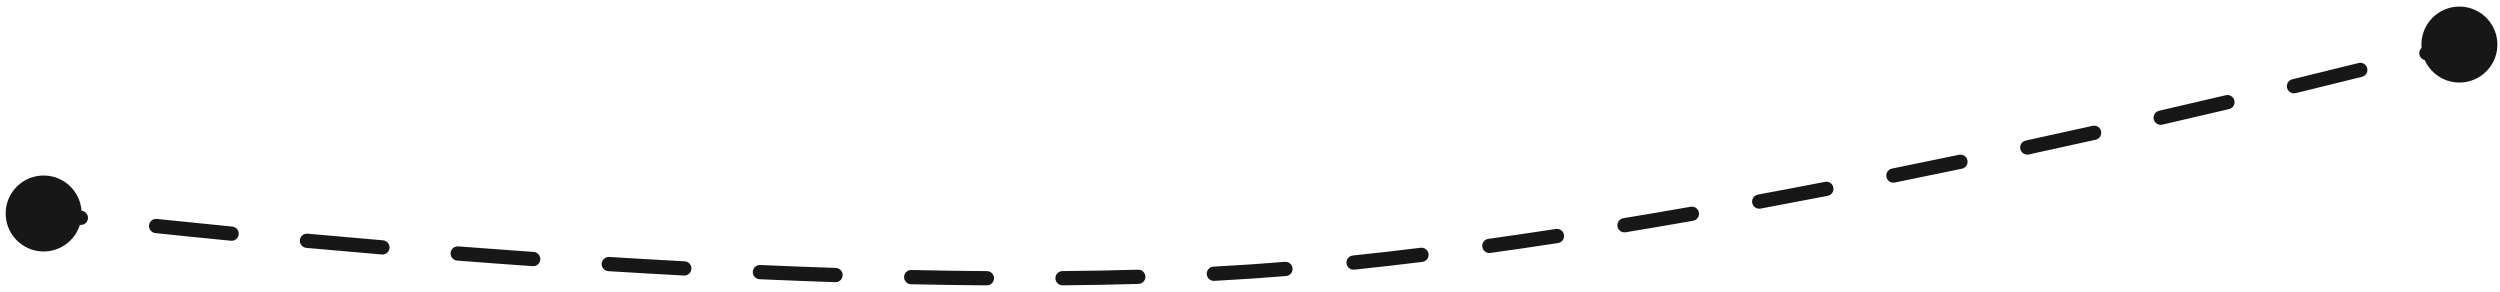 <?xml version="1.0" encoding="UTF-8"?> <svg xmlns="http://www.w3.org/2000/svg" width="351" height="41" viewBox="0 0 351 41" fill="none"> <path d="M0.808 30.347C1.013 33.285 3.562 35.5 6.5 35.295C9.438 35.09 11.654 32.541 11.448 29.603C11.243 26.664 8.694 24.449 5.756 24.654C2.818 24.86 0.602 27.408 0.808 30.347ZM339.979 6.629C340.185 9.568 342.733 11.783 345.672 11.578C348.61 11.372 350.826 8.824 350.62 5.885C350.415 2.947 347.866 0.732 344.928 0.937C341.989 1.143 339.774 3.691 339.979 6.629ZM175.714 38.116L175.782 39.114L175.714 38.116ZM11.242 31.577C11.79 31.639 12.286 31.244 12.348 30.696C12.41 30.147 12.015 29.652 11.466 29.589L11.242 31.577ZM22.023 30.738C21.473 30.681 20.981 31.079 20.924 31.628C20.866 32.178 21.265 32.67 21.814 32.727L22.023 30.738ZM32.425 33.802C32.974 33.856 33.464 33.454 33.517 32.904C33.571 32.355 33.169 31.865 32.62 31.812L32.425 33.802ZM43.185 32.81C42.635 32.76 42.148 33.165 42.098 33.715C42.048 34.265 42.453 34.751 43.003 34.801L43.185 32.81ZM53.609 35.732C54.159 35.778 54.643 35.37 54.69 34.82C54.736 34.269 54.327 33.785 53.777 33.739L53.609 35.732ZM64.339 34.593C63.788 34.551 63.308 34.963 63.265 35.513C63.222 36.064 63.634 36.545 64.185 36.587L64.339 34.593ZM74.79 37.369C75.341 37.408 75.819 36.993 75.858 36.442C75.896 35.891 75.481 35.413 74.93 35.374L74.79 37.369ZM85.535 36.075C84.984 36.041 84.509 36.46 84.475 37.011C84.441 37.562 84.86 38.037 85.411 38.071L85.535 36.075ZM96.021 38.685C96.573 38.715 97.043 38.291 97.073 37.74C97.103 37.188 96.679 36.718 96.128 36.688L96.021 38.685ZM106.737 37.206C106.186 37.182 105.719 37.609 105.694 38.161C105.67 38.713 106.098 39.18 106.65 39.204L106.737 37.206ZM117.277 39.617C117.829 39.635 118.291 39.203 118.31 38.651C118.328 38.099 117.896 37.636 117.344 37.618L117.277 39.617ZM127.952 37.91C127.4 37.898 126.943 38.336 126.931 38.888C126.919 39.44 127.357 39.898 127.909 39.909L127.952 37.91ZM138.554 40.065C139.106 40.069 139.557 39.625 139.561 39.072C139.565 38.52 139.121 38.069 138.569 38.065L138.554 40.065ZM149.168 38.06C148.616 38.065 148.172 38.517 148.177 39.069C148.182 39.621 148.634 40.065 149.186 40.06L149.168 38.06ZM159.845 39.864C160.397 39.848 160.831 39.388 160.815 38.836C160.8 38.284 160.339 37.849 159.787 37.865L159.845 39.864ZM170.372 37.437C169.82 37.467 169.397 37.937 169.426 38.489C169.456 39.04 169.926 39.464 170.478 39.434L170.372 37.437ZM180.562 38.756C181.112 38.711 181.522 38.228 181.477 37.678C181.432 37.127 180.95 36.718 180.399 36.762L180.562 38.756ZM189.939 35.871C189.389 35.929 188.991 36.421 189.048 36.97C189.105 37.519 189.597 37.918 190.147 37.861L189.939 35.871ZM199.698 36.77C200.246 36.702 200.636 36.203 200.568 35.655C200.5 35.107 200.001 34.717 199.453 34.785L199.698 36.77ZM208.967 33.533C208.42 33.609 208.038 34.115 208.115 34.662C208.191 35.209 208.696 35.59 209.243 35.514L208.967 33.533ZM218.748 34.123C219.294 34.039 219.669 33.529 219.585 32.983C219.502 32.437 218.991 32.062 218.445 32.146L218.748 34.123ZM227.915 30.638C227.37 30.728 227.001 31.243 227.091 31.788C227.181 32.333 227.696 32.701 228.241 32.611L227.915 30.638ZM237.715 30.996C238.259 30.9 238.622 30.382 238.527 29.838C238.431 29.294 237.913 28.93 237.369 29.026L237.715 30.996ZM246.809 27.32C246.266 27.421 245.908 27.943 246.008 28.486C246.109 29.029 246.631 29.387 247.174 29.287L246.809 27.32ZM256.615 27.494C257.157 27.389 257.512 26.864 257.406 26.322C257.301 25.78 256.776 25.426 256.234 25.531L256.615 27.494ZM265.632 23.668C265.091 23.778 264.741 24.305 264.85 24.846C264.96 25.388 265.487 25.738 266.028 25.628L265.632 23.668ZM275.454 23.687C275.994 23.574 276.341 23.044 276.227 22.503C276.114 21.963 275.584 21.616 275.043 21.73L275.454 23.687ZM284.418 19.731C283.878 19.848 283.536 20.38 283.653 20.92C283.77 21.46 284.302 21.802 284.842 21.686L284.418 19.731ZM294.234 19.619C294.773 19.498 295.112 18.964 294.992 18.425C294.871 17.886 294.337 17.546 293.798 17.667L294.234 19.619ZM303.137 15.55C302.599 15.674 302.263 16.211 302.386 16.749C302.51 17.287 303.047 17.623 303.585 17.5L303.137 15.55ZM312.964 15.314C313.501 15.187 313.834 14.649 313.707 14.111C313.58 13.574 313.041 13.241 312.504 13.368L312.964 15.314ZM321.841 11.133C321.304 11.263 320.974 11.804 321.105 12.341C321.235 12.877 321.775 13.207 322.312 13.077L321.841 11.133ZM331.625 10.787C332.161 10.653 332.487 10.11 332.353 9.574C332.22 9.039 331.677 8.712 331.141 8.846L331.625 10.787ZM340.418 6.497C339.883 6.635 339.561 7.18 339.699 7.715C339.836 8.25 340.382 8.572 340.916 8.434L340.418 6.497ZM6.128 29.975C6.007 30.967 6.007 30.967 6.007 30.967C6.007 30.967 6.007 30.967 6.007 30.967C6.007 30.967 6.007 30.967 6.007 30.967C6.007 30.967 6.008 30.967 6.008 30.967C6.009 30.968 6.01 30.968 6.012 30.968C6.016 30.968 6.021 30.969 6.029 30.97C6.043 30.972 6.065 30.974 6.094 30.978C6.152 30.985 6.237 30.995 6.351 31.009C6.578 31.036 6.916 31.076 7.36 31.129C8.246 31.233 9.554 31.386 11.242 31.577L11.466 29.589C9.782 29.399 8.477 29.247 7.594 29.142C7.152 29.09 6.816 29.05 6.59 29.023C6.477 29.01 6.391 28.999 6.335 28.992C6.306 28.989 6.285 28.986 6.27 28.985C6.263 28.984 6.258 28.983 6.254 28.983C6.253 28.982 6.251 28.982 6.25 28.982C6.25 28.982 6.25 28.982 6.25 28.982C6.249 28.982 6.249 28.982 6.249 28.982C6.249 28.982 6.249 28.982 6.249 28.982C6.249 28.982 6.249 28.982 6.128 29.975ZM21.814 32.727C24.967 33.058 28.524 33.421 32.425 33.802L32.62 31.812C28.724 31.431 25.171 31.068 22.023 30.738L21.814 32.727ZM43.003 34.801C46.38 35.109 49.924 35.421 53.609 35.732L53.777 33.739C50.097 33.429 46.557 33.117 43.185 32.81L43.003 34.801ZM64.185 36.587C67.637 36.855 71.178 37.117 74.79 37.369L74.93 35.374C71.323 35.122 67.787 34.86 64.339 34.593L64.185 36.587ZM85.411 38.071C88.906 38.288 92.448 38.494 96.021 38.685L96.128 36.688C92.561 36.497 89.025 36.292 85.535 36.075L85.411 38.071ZM106.65 39.204C110.181 39.359 113.729 39.498 117.277 39.617L117.344 37.618C113.803 37.499 110.263 37.361 106.737 37.206L106.65 39.204ZM127.909 39.909C131.476 39.986 135.029 40.038 138.554 40.065L138.569 38.065C135.054 38.039 131.51 37.986 127.952 37.91L127.909 39.909ZM149.186 40.06C152.791 40.028 156.349 39.964 159.845 39.864L159.787 37.865C156.306 37.965 152.761 38.029 149.168 38.06L149.186 40.06ZM170.478 39.434C172.27 39.339 174.038 39.232 175.782 39.114L175.646 37.118C173.913 37.236 172.154 37.342 170.372 37.437L170.478 39.434ZM175.782 39.114C177.357 39.007 178.951 38.887 180.562 38.756L180.399 36.762C178.797 36.893 177.212 37.012 175.646 37.118L175.782 39.114ZM190.147 37.861C193.285 37.533 196.473 37.168 199.698 36.77L199.453 34.785C196.239 35.181 193.064 35.545 189.939 35.871L190.147 37.861ZM209.243 35.514C212.391 35.075 215.563 34.61 218.748 34.123L218.445 32.146C215.268 32.632 212.105 33.096 208.967 33.533L209.243 35.514ZM228.241 32.611C231.399 32.09 234.56 31.55 237.715 30.996L237.369 29.026C234.22 29.579 231.066 30.118 227.915 30.638L228.241 32.611ZM247.174 29.287C250.341 28.7 253.491 28.101 256.615 27.494L256.234 25.531C253.115 26.137 249.97 26.734 246.809 27.32L247.174 29.287ZM266.028 25.628C269.213 24.985 272.359 24.336 275.454 23.687L275.043 21.73C271.953 22.378 268.812 23.025 265.632 23.668L266.028 25.628ZM284.842 21.686C288.05 20.99 291.185 20.3 294.234 19.619L293.798 17.667C290.753 18.347 287.622 19.037 284.418 19.731L284.842 21.686ZM303.585 17.5C306.852 16.749 309.985 16.018 312.964 15.314L312.504 13.368C309.529 14.07 306.4 14.8 303.137 15.55L303.585 17.5ZM322.312 13.077C325.742 12.245 328.862 11.476 331.625 10.787L331.141 8.846C328.382 9.534 325.266 10.302 321.841 11.133L322.312 13.077ZM340.916 8.434C342.416 8.048 343.575 7.745 344.36 7.539C344.753 7.436 345.052 7.358 345.253 7.304C345.353 7.278 345.429 7.258 345.48 7.244C345.506 7.237 345.525 7.232 345.538 7.229C345.544 7.227 345.549 7.226 345.552 7.225C345.554 7.225 345.555 7.224 345.556 7.224C345.556 7.224 345.557 7.224 345.557 7.224C345.557 7.224 345.557 7.224 345.557 7.224C345.557 7.224 345.557 7.224 345.557 7.224C345.557 7.224 345.557 7.224 345.3 6.257C345.042 5.291 345.042 5.291 345.042 5.291C345.042 5.291 345.042 5.291 345.042 5.291C345.042 5.291 345.042 5.291 345.042 5.291C345.042 5.291 345.041 5.291 345.041 5.291C345.04 5.292 345.039 5.292 345.038 5.292C345.034 5.293 345.03 5.294 345.023 5.296C345.011 5.299 344.992 5.304 344.967 5.311C344.917 5.325 344.841 5.344 344.741 5.371C344.542 5.424 344.244 5.502 343.853 5.605C343.071 5.81 341.914 6.112 340.418 6.497L340.916 8.434Z" fill="#171717"></path> </svg> 
